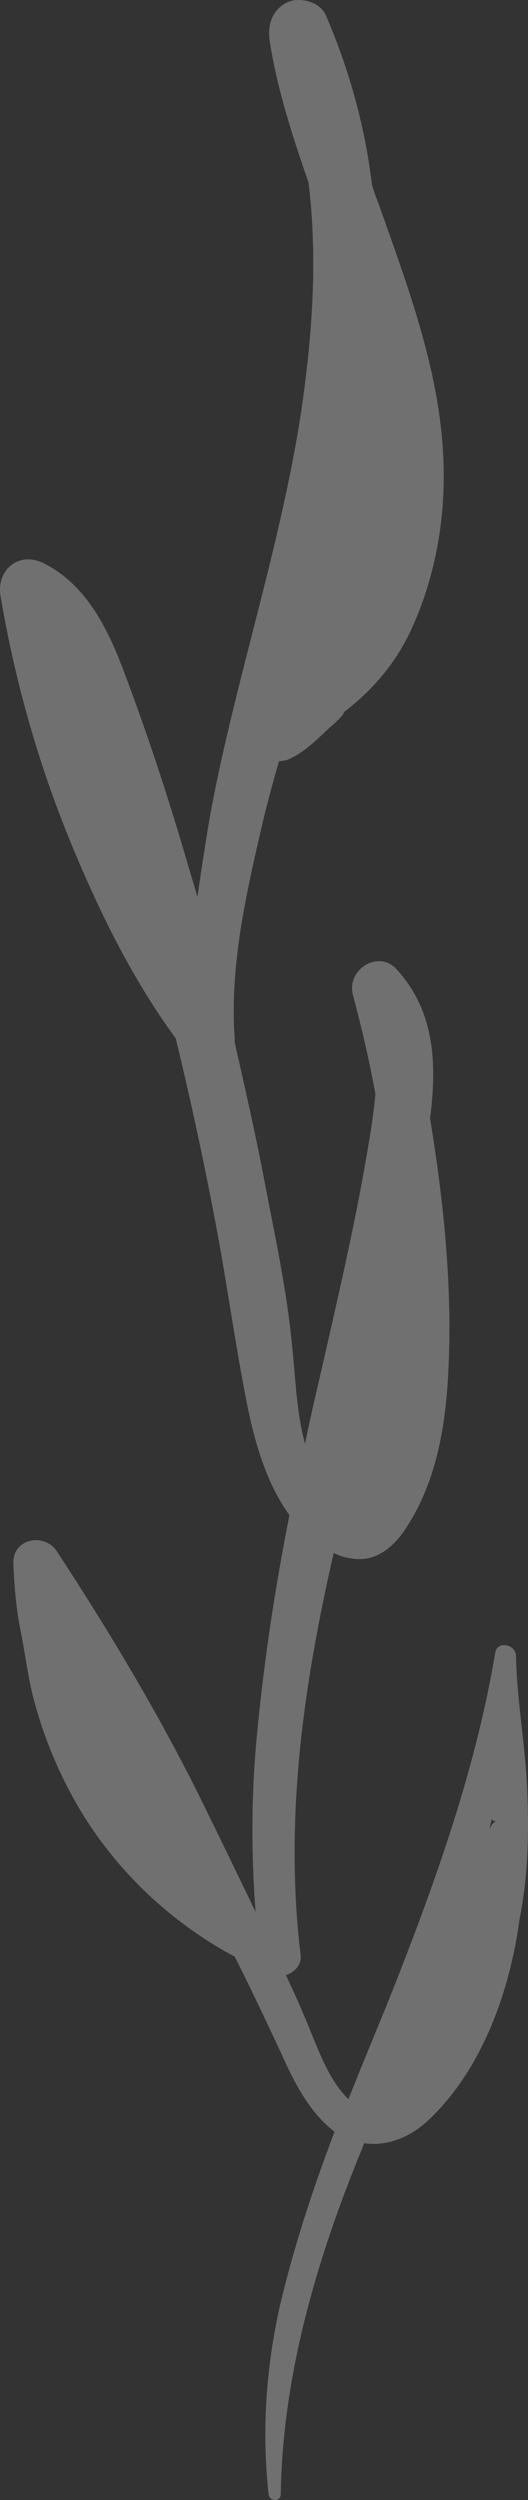 <svg xmlns="http://www.w3.org/2000/svg" width="60" height="284" viewBox="0 0 60 284" fill="none"><rect x="0" y="0" width="60" height="284" fill="#333333" stroke="none"/><path opacity="0.3" d="M59.916 203.487C59.719 198.292 58.733 193.195 58.634 188.099C58.634 186.8 56.464 186.301 56.267 187.8C54.097 200.69 49.757 212.98 45.022 225.071C43.246 229.567 41.372 233.964 39.596 238.46C37.229 236.162 36.045 232.465 34.763 229.467C34.073 227.769 33.284 226.07 32.494 224.371C33.481 224.072 34.27 223.172 34.171 222.173C32.297 206.685 34.467 191.497 37.92 176.409C38.511 176.708 39.103 176.908 39.794 177.008C42.852 177.608 45.022 175.509 46.501 173.011C49.658 167.915 50.644 161.82 50.94 155.924C51.433 146.332 50.447 136.639 48.869 127.047C49.658 120.952 49.461 114.856 45.022 110.06C42.95 107.862 39.399 110.16 40.09 112.958C41.076 116.655 41.964 120.452 42.654 124.249C42.457 126.647 42.063 128.945 41.668 131.244C40.386 138.738 38.709 146.032 37.032 153.426C36.243 156.924 35.355 160.521 34.664 164.018C33.678 160.421 33.579 156.424 33.185 152.827C32.593 146.532 31.212 140.237 30.028 134.041C29.042 128.845 27.858 123.649 26.675 118.453C26.675 118.354 26.675 118.154 26.675 118.054C26.379 113.957 26.675 110.16 27.267 106.063C27.858 102.166 28.746 98.169 29.634 94.372C30.226 91.774 30.916 89.176 31.705 86.478C32.001 86.478 32.199 86.378 32.494 86.378C34.369 85.679 35.947 84.08 37.426 82.681C37.821 82.382 38.215 81.982 38.61 81.582C38.807 81.382 39.005 81.183 39.103 80.883C42.358 78.385 44.923 75.387 46.699 71.59C48.869 66.894 50.052 61.797 50.348 56.701C51.039 44.911 46.896 34.119 43.049 23.227C42.753 22.428 42.457 21.729 42.26 20.929C41.471 14.334 39.695 7.939 37.032 1.744C36.341 0.145 34.073 -0.354 32.692 0.245C31.015 1.045 30.423 2.643 30.62 4.442C31.409 9.838 33.185 15.334 35.059 20.729C36.144 29.523 35.454 38.516 34.171 47.109C31.804 62.297 26.872 76.886 24.011 91.874C23.42 95.172 22.926 98.569 22.433 101.866C21.94 100.168 21.447 98.569 20.954 96.87C18.981 90.175 16.811 83.581 14.345 76.986C12.47 71.89 10.005 66.394 4.777 63.896C2.113 62.697 -0.353 64.695 0.042 67.593C1.62 76.986 4.185 86.179 7.736 94.972C10.991 102.966 14.838 110.959 19.967 117.954C21.743 125.248 23.321 132.642 24.702 140.037C25.886 146.432 26.773 152.927 28.056 159.422C28.943 163.818 30.226 168.415 32.889 172.112C31.212 180.605 29.93 189.099 29.141 197.692C28.549 204.187 28.549 210.682 29.042 217.177C26.872 212.68 24.702 208.184 22.532 203.787C17.797 194.295 12.273 185.102 6.453 176.209C5.072 174.11 1.423 174.71 1.521 177.608C1.62 180.106 1.817 182.604 2.311 185.102C2.804 187.5 3.1 189.998 3.692 192.496C4.875 197.192 6.749 201.689 9.215 205.786C13.457 212.78 19.573 218.476 26.675 222.273C28.549 225.97 30.324 229.767 32.1 233.564C33.481 236.662 35.256 240.059 38.018 242.157C35.552 248.652 33.382 255.247 31.804 261.942C30.226 269.037 29.733 276.131 30.522 283.326C30.62 284.225 31.903 284.225 31.903 283.326C32.1 270.436 35.651 257.845 40.386 245.955C40.682 245.155 41.076 244.356 41.372 243.456C44.035 243.856 46.699 242.757 48.77 240.759C54.787 235.063 57.944 226.17 59.029 218.076C60.015 213.18 60.114 208.384 59.916 203.487ZM55.675 207.784C55.675 207.384 55.773 207.085 55.872 206.685C55.971 206.785 56.168 206.885 56.365 206.885C55.971 207.085 55.774 207.384 55.675 207.784Z" fill="white"></path></svg>